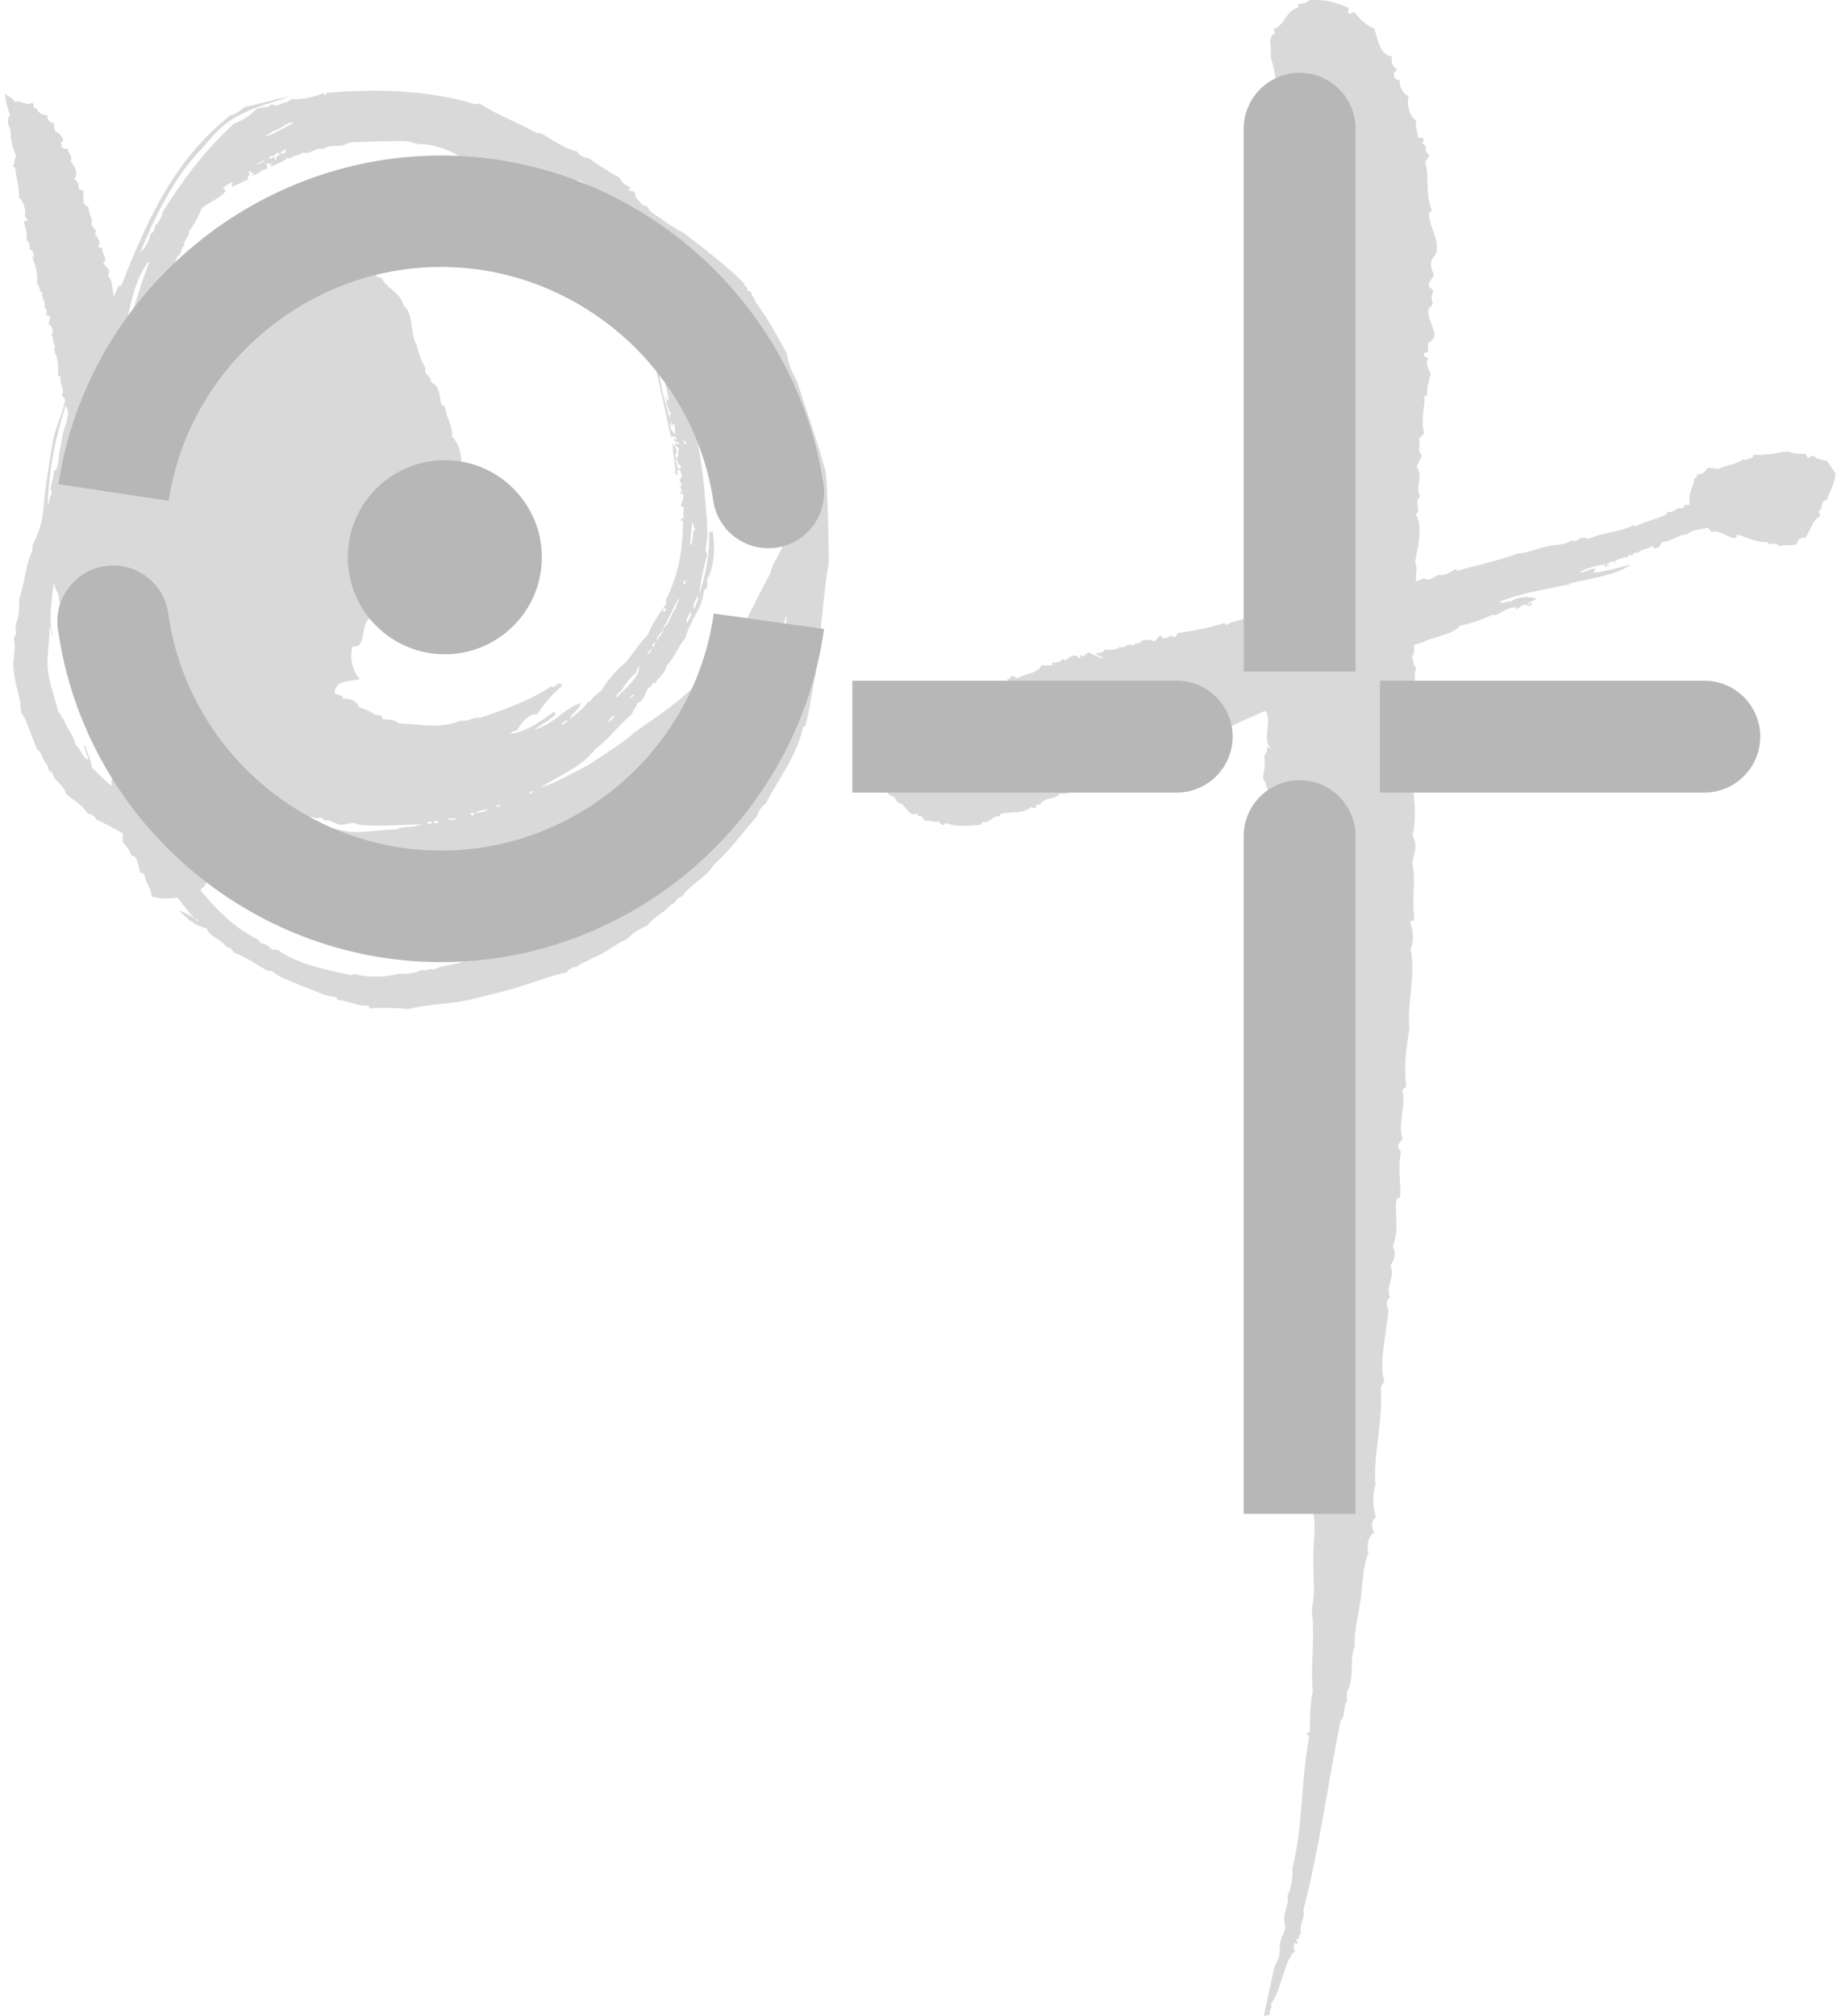 <svg width="274" height="300" viewBox="0 0 274 300" fill="none" xmlns="http://www.w3.org/2000/svg">
<g opacity="0.4">
<g opacity="0.53">
<path fill-rule="evenodd" clip-rule="evenodd" d="M271.951 68.592C271.152 68.418 270.28 68.317 269.84 67.784C269.472 67.821 269.436 68.179 268.931 68.087C269.041 67.711 268.683 67.803 268.729 67.481C267.655 67.637 266.709 67.39 266.112 67.178C264.414 67.325 263.12 67.803 260.972 67.683C260.972 68.39 259.953 68.069 259.76 68.592C259.705 68.445 259.604 68.344 259.457 68.289C258.429 69.198 256.868 69.171 255.73 69.804C255.234 69.666 254.931 69.666 254.114 69.602C253.949 70.006 253.453 70.74 252.6 70.511C252.545 70.786 252.609 71.19 252.196 71.117C252.067 72.576 251.168 73.145 251.489 75.147H250.681C250.773 75.633 250.158 75.752 249.873 75.55C249.368 75.835 248.836 76.34 248.166 76.156C248.028 76.221 248.147 76.542 247.964 76.56C246.623 77.267 244.852 77.543 243.53 78.277C243.245 78.36 243.273 78.139 243.025 78.176C241.116 79.222 238.15 79.287 236.379 80.196C235.993 79.92 235.681 80.177 235.268 79.994C235.057 80.352 234.377 80.673 233.863 80.397C233.037 81.086 231.88 80.994 230.742 81.205C228.952 81.527 227.235 82.353 226.005 82.316C222.948 83.454 219.68 84.125 216.945 84.932C216.789 84.923 216.862 84.675 216.642 84.731C215.825 85.024 215.145 85.749 214.126 85.538C213.337 85.814 212.74 86.585 211.914 86.043C211.492 86.245 211.106 86.383 210.739 86.493C210.666 85.474 211.042 84.473 210.601 83.647C210.895 81.94 211.877 78.552 210.73 76.551C211.593 75.936 210.372 74.504 211.363 73.898C210.519 72.576 211.923 70.86 210.849 69.464C211.07 68.858 211.382 68.344 211.648 67.775C210.757 66.949 211.556 66.389 211.171 65.141C211.675 65.168 211.538 64.581 211.997 64.562C211.373 62.533 212.098 60.569 212.015 58.861C212.153 58.861 212.291 58.861 212.437 58.861C212.245 57.732 212.74 56.566 212.924 55.648C212.713 54.951 211.969 54.014 212.593 53.289C212.309 53.161 211.932 53.133 211.887 52.748C211.887 52.389 212.401 52.509 212.575 52.316C212.502 51.655 212.502 51.729 212.548 51.068C214.686 49.929 212.465 48.259 212.575 46.065C212.759 45.697 213.199 45.569 213.245 45.073C212.961 44.642 213.043 43.953 213.346 43.265C213.172 42.925 212.694 42.907 212.63 42.448C212.704 41.75 213.218 41.465 213.429 40.905C213.163 40.309 212.924 39.73 212.97 39.106C213.016 38.464 213.64 38.133 213.768 37.564C214.227 35.599 212.823 33.993 212.667 31.891C212.805 31.643 212.887 31.138 213.218 31.459C212.006 29.21 212.805 26.218 212.079 23.978C212.483 23.822 212.548 23.335 212.749 22.986C211.822 22.858 212.658 21.49 211.602 21.343C211.804 21.224 211.896 20.985 211.868 20.645C211.767 20.37 211.088 20.691 211.033 20.388C211.024 19.47 210.491 18.919 210.84 18.029C209.876 17.377 209.325 15.863 209.647 14.302C208.83 13.999 208.196 12.815 208.343 11.97C207.921 11.888 207.535 11.768 207.489 11.291C207.26 10.621 207.884 10.758 207.884 10.309C207.333 9.978 207.021 9.409 207.15 8.381C205.571 8.326 205.066 6.169 204.561 4.268C203.248 3.791 202.422 2.8 201.587 1.826C201.045 1.689 201.1 2.331 200.761 1.983C200.485 1.725 200.705 1.478 200.742 1.147C198.557 0.339 197.474 -0.12 194.876 0.027C194.325 0.532 194.059 0.505 193.224 0.624C193.205 0.835 193.288 1.138 193.095 1.184C191.342 1.68 191.223 3.745 189.552 4.323C189.506 4.663 189.809 4.617 189.708 5.012C188.533 5.526 189.387 7.022 189.084 8.363C191.36 15.339 189.157 24.877 190.167 32.671C189.983 32.818 189.653 32.818 189.625 33.102C190.305 33.323 189.432 35.177 190.24 35.875C190.029 36.04 189.91 36.279 189.699 36.444C190.268 38.656 189.368 40.134 190.249 42.411C190.194 42.677 189.708 42.53 189.846 42.971C190.378 44.421 190.433 46.01 189.8 47.423C190.011 47.937 190.259 48.663 190.121 49.222C190.084 49.369 189.598 49.599 189.57 49.654C189.313 50.214 189.414 52.105 189.359 52.72C189.093 55.575 189.029 58.907 189.965 61.468C190.057 62.093 189.23 61.854 189.295 62.46C189.111 63.029 189.607 62.891 189.589 63.286C189.754 65.067 189.221 66.196 189.552 67.738C189.35 67.812 189.203 67.95 189.001 68.032C188.946 68.473 189.387 68.39 189.432 68.721C188.193 70.162 189.24 72.062 189.12 73.733C189.065 74.504 188.606 75.165 188.615 75.973C188.615 77.598 189.065 79.691 188.45 80.985C188.68 81.674 188.753 81.692 188.762 82.647C188.533 82.977 188.257 83.252 188.23 83.776C189.249 84.712 187.578 86.346 188.441 87.108C187.44 88.072 188.423 90.082 188.377 91.395C187.587 91.487 186.513 92.423 185.347 91.891C184.494 92.487 183.557 92.304 182.529 93.002C182.428 92.901 182.327 92.8 182.226 92.699C180.106 93.415 177.517 93.855 175.277 94.213C175.075 94.342 175.139 94.746 174.873 94.819C174.671 94.681 174.295 94.718 174.065 94.617C173.964 95.04 173.212 94.718 173.156 95.122C173.019 94.92 172.954 94.654 172.652 94.617C172.284 94.792 172.147 95.186 171.844 95.425C170.99 95.104 169.806 95.058 169.631 95.728C169.09 95.655 168.805 95.838 168.622 96.132C168.098 95.397 167.18 96.692 166.611 96.233C166.639 96.674 164.995 96.729 164.38 96.674C164.279 97.206 163.499 97.151 163.169 97.178C163.15 97.702 164.316 97.573 164.077 97.986C163.361 97.692 162.664 97.39 161.966 97.078C161.709 97.252 161.434 97.417 161.259 97.683C161.066 97.638 161.011 97.463 160.754 97.481C160.699 97.628 160.874 98.005 160.653 97.986C160.176 97.114 159.038 97.729 158.634 98.289C158.441 98.207 158.267 98.124 158.028 98.087C157.844 98.611 157.156 98.601 156.623 98.592C156.605 98.739 156.66 98.959 156.522 98.996H155.008C154.484 100.29 152.538 100.153 151.483 100.906C151.07 100.915 151.051 100.529 150.574 100.603C150.289 100.648 150.427 101.126 149.968 101.006C149.793 101.383 150.078 101.695 149.766 101.814C149.39 101.796 149.279 101.493 148.958 101.41C148.784 101.906 148.114 101.741 147.645 101.713C147.563 101.97 147.37 102.117 147.241 102.319C146.856 102.264 146.663 102.025 146.333 101.915C145.8 102.328 144.919 102.383 144.12 102.521C144.111 102.943 143.817 103.1 143.615 103.329C143.652 102.989 143.184 103.164 143.01 103.026C141.137 104.651 138.254 105.257 136.565 107.056C136.446 106.973 136.299 106.918 136.06 106.955C135.849 107.23 136.29 107.203 136.06 107.561C134.904 108.011 134.013 108.736 133.04 109.369C132.976 109.939 132.691 110.297 132.131 110.379C131.507 112.573 130.571 113.372 130.424 115.419C131.351 116.64 131.507 118.072 133.141 118.641C133.104 119.018 133.554 118.907 133.444 119.348C134.904 119.495 135.133 121.68 136.464 121.065C136.639 121.395 136.721 121.514 137.171 121.368C137.144 121.827 137.648 121.762 137.676 122.175C138.603 121.9 138.943 122.57 139.585 122.175C139.833 122.396 140.026 122.671 140.393 122.781C140.494 122.644 140.659 122.579 140.797 122.478C142.238 123.011 144.194 122.956 146.131 122.68C146.149 122.533 146.094 122.313 146.232 122.276C147.287 122.607 147.857 121.193 148.848 121.469C148.82 121.239 148.875 121.092 149.05 121.065C150.895 120.734 152.281 121.111 153.484 120.055C153.612 120.358 153.814 120.101 154.191 120.257C154.117 119.752 154.429 119.559 154.797 119.752C155.357 118.522 157.082 119.073 157.817 118.035C158.68 118.302 159.671 117.824 160.231 117.328C161.085 117.971 161.406 116.548 162.544 116.824C162.609 116.612 162.737 116.484 162.948 116.42C163.187 116.383 163.169 116.603 163.453 116.521C164.601 115.474 166.593 116.144 167.079 114.611C167.226 114.639 167.245 114.776 167.382 114.813C167.547 114.74 167.364 114.317 167.685 114.409C167.869 114.749 168.273 114.409 168.695 114.611C168.594 114.271 168.833 114.281 169.099 114.308C169.062 112.94 171.779 114.024 171.715 112.399C172.183 112.353 172.385 112.261 172.826 112.399C172.881 112.087 173.129 111.967 173.23 111.692C175.121 111.912 176.443 111.352 177.664 110.076C178.462 110.186 179.39 109.783 179.977 109.066C180.537 109.709 180.803 108.442 181.391 109.066C181.703 108.562 182.098 107.873 183.007 108.259C184.439 107.35 186.743 106.551 187.844 105.945C188.028 105.89 188.202 105.835 188.386 105.78C189.331 107.359 187.826 110.232 189.102 111.288C188.845 111.325 188.79 111.141 188.542 111.16C188.762 111.958 188.285 112.096 188.156 112.555C188.313 113.656 188.184 114.685 187.945 115.759C188.882 117.154 189.093 119.825 188.496 122.001C189.01 122.846 189.46 124.571 188.432 125.343C188.744 125.847 188.753 126.132 189.01 126.444C188.744 128.776 188.817 130.318 189.148 132.558C188.872 132.797 188.946 133.357 188.615 133.54C189.8 136.111 188.579 138.58 189.616 141.031C189.46 141.242 189.221 141.38 189.212 141.738C189.763 141.683 189.524 142.454 189.79 142.702C188.753 142.839 189.589 144.795 189.983 145.199C189.947 145.483 189.616 145.483 189.579 145.768C189.891 145.961 190.24 146.117 190.158 146.732C189.607 147.31 189.662 148.522 189.387 149.669C190.681 149.954 189.882 150.918 189.855 152.019C190.846 153.268 189.928 155.388 190.093 156.738C191.489 158.161 189.974 160.713 191.048 162.283C190.13 162.907 191.195 164.027 191.516 164.633C191.516 165.037 190.929 164.89 190.975 165.339C191.489 165.652 191.25 166.166 191.838 166.57C190.635 168.69 191.755 171.848 191.856 173.941C191.636 173.959 191.369 173.941 191.443 174.226C191.636 175.529 191.773 176.961 192.499 177.953C191.984 178.595 192.269 179.578 191.994 180.193C192.664 181.661 192.499 183.424 192.655 185.049C192.655 185.067 192.379 185.37 192.388 185.471C192.416 185.921 192.673 186.371 192.701 186.857C192.792 188.574 192.701 190.529 193.095 192.136C193.325 193.063 193.306 193.32 193.279 194.22C193.279 194.22 193.545 194.403 193.563 194.495C193.582 194.642 193.279 195.018 193.297 195.193C193.352 195.753 193.738 196.239 193.747 196.707C193.765 197.451 193.288 198.194 193.38 198.938C193.417 199.223 193.729 199.526 193.811 199.764C194.876 202.757 194.289 206.769 194.996 209.33C194.711 209.376 194.729 209.706 194.592 209.899C194.913 210.679 195.216 211.267 194.775 211.983C195.978 215.921 194.775 221.071 195.482 225.174C195.822 227.139 195.528 229.03 195.473 231.013C195.381 234.226 195.822 236.86 195.243 239.495C195.748 244.314 195.032 246.912 195.372 251.732C195.014 253.439 194.913 256.092 194.95 257.717C194.757 257.717 194.647 257.791 194.537 257.864C194.445 258.296 194.922 258.121 194.83 258.553C193.6 265.116 193.903 272.121 192.333 278.069C192.489 279.097 192.131 281.291 191.59 282.117C191.939 283.136 191.158 284.293 191.103 285.468C191.085 285.927 191.305 286.405 191.268 286.854C191.223 287.515 190.828 287.919 190.617 288.681C190.396 289.452 190.552 290.37 190.387 291.05C190.231 291.711 189.735 292.371 189.598 293.014C189.084 295.364 188.597 297.641 188.083 300C188.395 299.89 188.79 299.862 189.047 299.697C188.735 299.073 189.497 298.88 189.157 298.164C190.213 296.759 190.626 294.795 191.268 292.977C191.581 292.087 192.104 290.728 192.737 290.306C192.489 289.856 192.453 289.59 192.71 289.057C192.912 289.085 192.948 289.278 193.132 289.324C193.242 288.874 192.902 288.901 192.838 288.635C193.499 288.672 193.215 287.809 193.655 287.644C193.224 286.625 194.307 285.422 193.995 284.165C196.382 275.003 197.639 265.355 199.503 256.102C200.338 255.239 199.806 253.871 200.549 253.017C200.228 252.641 200.678 252.329 200.384 251.906C201.706 249.813 200.742 246.885 201.623 245.067C201.486 242.726 202.119 240.643 202.45 238.375C202.798 235.979 202.743 233.4 203.68 230.976C203.322 230.113 203.634 228.442 204.589 228.038C204.001 227.442 204.093 226.037 204.818 225.808C204.313 224.422 204.24 222.365 204.708 220.942C204.341 216.389 205.846 211.781 205.507 206.466C205.644 206.144 205.782 205.823 206.048 205.621C205.158 202.619 206.388 198.553 206.645 194.761C206.305 194.33 206.259 193.32 206.884 193.09C206.158 191.163 207.765 189.868 206.92 188.363C207.517 187.454 207.857 186.518 207.269 185.434C208.325 183.093 207.535 180.716 207.82 178.614C207.939 178.403 208.022 178.173 208.371 178.182C208.573 176.016 207.994 173.932 208.499 171.508C208.417 171.068 208.077 170.912 208.059 170.407C208.251 170.049 208.563 169.801 208.738 169.415C207.985 167.148 209.289 164.734 208.72 162.328C208.72 161.869 209.307 161.98 209.261 161.484C208.949 158.253 209.261 156.407 209.766 152.992C209.371 149.21 210.794 144.758 209.922 141.169C210.473 140.251 210.354 138.268 209.83 137.139C210.161 137.047 210.473 136.937 210.51 136.57C210.069 133.972 210.767 131.153 210.197 128.51C210.399 126.83 211.115 126.04 210.243 124.333C210.757 121.918 210.574 119.899 210.372 117.512C210.409 117.182 210.849 117.246 210.776 116.805C210.656 113.923 210.464 110.297 211.134 107.625C209.849 106.303 211.473 104.77 210.482 103.329C210.868 102.218 210.253 100.74 210.813 99.29C210.069 99.033 210.601 98.298 210.087 97.775C210.363 97.582 210.381 97.151 210.482 96.793C210.436 96.481 210.436 96.215 210.464 95.967C211.125 95.774 211.804 95.609 212.327 95.287C214.108 94.654 216.22 94.342 217.358 93.075C219.368 92.708 220.58 92.139 222.196 91.459C222.388 91.441 222.416 91.57 222.6 91.56C223.628 91.055 224.463 90.367 225.721 90.349C225.721 90.477 225.592 90.486 225.62 90.651C226.143 90.505 226.382 90.073 226.932 89.945C227.171 90.073 228.043 90.422 227.942 89.743C227.548 89.614 227.74 90.073 227.336 89.945C227.593 89.403 228.264 89.596 228.649 89.036C227.401 88.733 225.868 88.715 224.821 89.541C224.39 89.256 223.518 90.046 223.205 89.541C226.409 88.191 230.274 87.686 233.579 86.924C233.588 87.035 233.432 87.081 233.579 87.126C233.616 86.98 233.698 86.961 233.579 86.823C236.608 86.108 240.62 85.557 242.74 84.005C240.923 84.427 239.252 85.015 237.205 85.217C237.177 84.923 237.434 84.905 237.407 84.611C236.801 84.492 235.791 85.336 235.093 85.116C236.131 84.593 237.994 83.987 238.922 84.005C238.949 84.207 238.784 84.207 238.72 84.308C239.169 84.437 239.188 83.877 239.527 84.207C239.628 83.84 239.078 84.125 239.123 83.803C239.564 83.84 239.683 83.565 240.032 83.5C240.198 83.491 240.381 84.125 240.436 83.601C240.748 83.353 240.216 83.785 240.234 83.5C240.914 83.271 241.418 82.876 242.346 82.894C242.18 82.436 242.832 82.573 242.951 82.692C242.942 82.298 243.493 82.105 243.759 82.289C244.154 81.719 245.375 81.71 246.073 81.178V81.582C246.844 81.646 247.147 81.242 247.284 80.673C248.891 80.544 249.68 79.581 251.213 79.461C251.801 78.773 253.105 78.8 254.133 78.552C254.417 78.672 254.509 78.984 254.739 79.158C256.079 78.791 256.978 80.04 258.365 80.067C258.539 80.003 258.365 79.59 258.567 79.562C260.164 79.957 261.339 80.737 263.101 80.673C263.212 80.765 263.129 81.04 263.404 80.976C263.891 80.93 264.598 80.728 264.717 81.279C265.764 80.985 266.305 81.279 267.434 80.976C267.434 80.517 267.967 79.819 268.646 80.067C269.583 78.828 269.665 77.487 270.859 76.845C270.969 76.395 270.684 76.34 270.657 76.037C271.492 75.872 270.767 74.467 271.868 74.421C272.401 72.943 273.062 72.025 273.181 70.492C272.906 69.886 272.401 69.372 271.969 68.675" fill="#4C4C4C"/>
<path fill-rule="evenodd" clip-rule="evenodd" d="M122.951 70.245C122.951 70.245 122.915 70.245 122.896 70.245C121.73 65.793 120.051 61.258 118.655 56.787C117.957 55.456 117.278 54.143 117.14 52.684C115.662 49.985 114.111 47.038 112.394 44.908C112.505 44.477 111.789 44.1 111.789 43.439C111.577 43.348 111.339 43.274 111.183 43.127C111.339 42.512 110.659 42.76 110.779 42.182C108.016 39.409 104.628 36.876 101.7 34.617C99.956 33.773 98.514 32.607 96.963 31.57C96.853 31.671 96.531 30.89 96.155 30.624C96.027 30.532 95.76 30.624 95.65 30.523C95.439 30.312 94.677 29.44 94.54 29.155C94.429 28.935 94.714 28.935 94.54 28.733C93.989 28.1 93.768 28.77 93.53 28.1C93.686 28.09 93.879 28.118 93.833 27.889C93.098 27.604 92.511 27.163 92.217 26.42C90.583 25.603 89.142 24.575 87.673 23.583C86.874 23.436 86.222 23.133 85.855 22.537C83.725 21.986 82.211 20.802 80.503 19.801H79.897C76.987 18.176 74.105 17.157 71.323 15.386C71.085 15.422 70.947 15.551 70.617 15.486C63.888 13.403 55.91 13.191 48.722 13.806C48.456 13.779 48.64 14.21 48.319 14.119C48.245 13.917 48.016 14.045 48.218 13.806C46.639 14.504 44.949 14.835 43.279 14.752C43.205 15.064 42.774 15 42.673 15.275C42.104 15.064 41.131 16.157 40.451 15.486C39.983 16.074 39.01 15.89 38.129 16.221C37.284 17.231 36.082 17.873 34.796 18.424C30.519 22.298 27.195 26.805 24.203 31.561C24.184 32.176 23.634 33.13 23.092 33.562C23.037 34.177 22.807 34.599 22.385 34.829C22.174 36.151 21.449 36.931 20.77 37.775C23.074 32.157 25.919 26.374 29.949 22.215C31.06 20.903 32.217 19.517 33.585 18.433C36.284 16.285 40.002 15.477 43.169 14.33C41.039 14.743 38.771 15.441 36.412 15.909C35.788 16.414 35.191 16.955 34.291 17.166C26.25 23.445 22.128 32.13 18.052 42.503C17.896 42.521 17.676 42.466 17.648 42.604C17.437 43.081 17.208 43.568 16.969 44.054C16.583 43.026 16.923 42.099 16.134 41.099C15.996 40.658 16.354 40.603 16.271 40.199C15.895 39.896 15.665 39.437 15.335 39.097C16.262 38.602 14.977 37.711 15.261 36.94C15.032 36.839 14.683 36.867 14.601 36.6C15.17 36.27 14.49 35.187 14.142 34.865C14.178 34.599 14.206 34.617 14.298 34.259C13.967 34.094 13.811 33.727 13.6 33.433C13.912 32.304 13.205 32.166 13.178 30.808C12.076 30.45 12.443 29.256 12.453 28.412C12.186 28.283 11.81 28.265 11.681 27.98C11.837 27.494 11.378 26.842 11.039 26.558C11.81 25.961 11.039 24.602 10.506 23.941C10.892 23.216 10.121 22.775 10.038 22.114C9.625 22.179 9.304 22.133 9.175 21.894C9.322 21.554 9.083 21.564 9.01 21.215C9.276 21.178 9.405 21.04 9.396 20.793C9.184 20.223 8.661 19.608 8.239 19.608C8.11 19.076 8.009 19.039 8.028 18.341C7.321 18.25 6.935 17.589 7.082 17.139C6.192 17.157 5.705 16.735 5.411 16.092C4.925 16.313 5.099 15.523 4.815 15.257C3.787 15.863 3.493 14.908 2.281 15.174C1.886 14.642 1.244 14.394 0.803 13.917C0.711 15 1.161 16.01 1.492 17.111C0.959 17.736 1.198 18.681 1.565 19.269C1.547 21.004 1.941 22.069 2.419 23.234C1.997 23.739 2.29 24.29 1.914 24.749C1.969 24.933 2.327 24.795 2.263 25.116C2.446 26.64 2.924 28.155 2.823 29.403C3.566 30.037 3.869 31.221 3.686 32.185C4.007 32.414 3.979 32.469 4.053 32.846C3.805 32.837 3.649 32.892 3.539 32.983C3.851 34.204 4.172 34.856 3.869 35.71C4.374 35.829 4.503 36.692 4.411 37.142C4.952 37.142 4.916 37.803 5.127 38.161C5.026 38.17 4.916 38.179 4.815 38.188C5.182 39.4 5.788 40.97 5.457 42.173C6.054 42.531 5.714 43.283 6.311 43.577C6.1 44.477 6.917 44.89 6.596 45.716C6.981 46.01 6.972 46.368 6.899 46.873C7.064 47.01 7.449 46.909 7.459 47.221C7.247 47.653 7.404 47.827 7.22 48.222C7.807 48.534 8.028 49.333 7.661 49.764C8.028 50.315 7.762 50.985 8.221 51.49C7.982 52.078 8.156 52.454 8.331 52.858C8.753 53.803 8.588 55.043 8.689 55.979C8.817 55.979 8.982 55.943 9.01 56.053C8.78 56.851 9.763 58.081 9.139 58.898C9.396 58.972 9.643 59.275 9.698 59.559C9.671 59.688 9.634 59.816 9.607 59.945C9.57 59.991 9.515 60.028 9.451 60.055C9.487 60.083 9.524 60.119 9.561 60.156C9.469 60.514 9.377 60.872 9.267 61.212C8.872 62.387 8.092 64.269 7.853 65.728C7.284 69.253 6.706 72.723 6.44 75.927C6.265 77.974 5.623 79.526 4.824 81.187V81.922C3.759 84.106 3.722 86.732 2.905 88.963C2.804 89.936 2.859 90.927 2.703 91.799C2.602 92.359 2.336 92.754 2.299 93.268C2.281 93.562 2.446 93.911 2.4 94.214C2.355 94.48 2.125 94.673 2.097 94.948C2.061 95.334 2.208 95.719 2.198 96.105C2.162 97.326 1.941 98.363 1.997 99.253C2.097 100.943 2.511 102.319 2.905 103.981C3.071 104.66 2.97 105.413 3.208 106.083C3.346 106.469 3.667 106.763 3.814 107.139C4.411 108.644 4.943 110.122 5.531 111.555C6.146 111.867 6.173 112.463 6.541 113.133C6.825 113.657 7.266 114.015 7.247 114.602C7.449 114.777 7.752 114.85 7.853 115.126C8.175 116.429 9.506 116.704 9.772 118.072C10.855 119.045 12.251 119.697 13.003 121.019C13.572 121.193 14.151 121.368 14.316 121.965C15.858 122.598 16.997 123.314 18.282 124.003C18.328 124.416 18.218 124.939 18.309 125.251C18.401 125.572 18.851 125.921 19.136 126.362C19.301 126.619 19.374 127.023 19.521 127.215C19.705 127.454 19.934 127.289 20.072 127.463C20.659 128.234 20.567 129.07 20.898 129.859C20.971 130.025 21.394 129.813 21.44 130.015C21.761 131.576 22.541 132.219 22.56 133.366C23.927 133.88 24.956 133.669 26.47 133.596C27.26 134.66 28.067 135.707 28.949 136.68C29.068 136.873 29.61 136.625 29.454 137.102C28.664 136.377 27.673 135.872 26.626 135.422C27.719 136.634 28.949 137.699 30.766 138.158C31.097 139.397 33.089 139.801 33.796 140.995H34.301C34.374 141.334 34.686 141.435 34.806 141.729C36.678 142.445 38.184 143.537 39.845 144.465H40.451C41.709 145.575 43.325 145.979 45.087 146.778C46.639 147.219 48.126 148.274 50.026 148.357C50.081 148.513 50.173 148.623 50.228 148.779C51.954 148.898 53.303 149.826 54.772 149.624C54.901 149.807 54.983 150.037 55.277 150.046C56.911 149.872 59.169 149.982 60.721 150.147C63.888 149.367 67.101 149.422 69.799 148.779C72.893 148.036 76.033 147.292 79.08 146.255C80.852 145.658 82.615 145.025 84.423 144.676C84.607 143.969 85.13 144.336 85.231 143.831C85.35 143.923 85.497 143.969 85.736 143.932C86.342 143.308 87.407 143.152 88.058 142.564C90.05 142.004 91.538 140.38 93.208 139.829C94.053 138.92 95.109 138.231 96.339 137.727C97.22 136.441 98.817 135.891 99.772 134.679C99.928 134.523 100.167 134.458 100.378 134.367C100.626 133.926 100.929 133.531 101.489 133.421C102.774 131.548 105.179 130.484 106.226 128.693C108.64 126.555 110.54 123.865 112.679 121.441C112.909 120.588 113.377 119.991 113.992 119.55C116.039 115.52 118.352 113.014 119.536 108.195C119.665 108.195 119.674 108.057 119.839 108.094C120.519 105.817 120.803 102.824 121.455 99.997C121.244 99.969 121.427 99.538 121.253 99.474C122.401 94.296 122.401 88.577 123.346 83.813C123.3 79.296 123.236 74.77 122.924 70.254M90.014 39.336C90.39 39.226 90.207 39.694 90.418 39.758C90.298 40.006 89.867 39.712 90.014 39.336ZM89.711 38.813C89.261 39.207 89.307 38.188 88.903 38.179C89.261 37.886 89.344 38.767 89.711 38.813ZM88.297 38.179C88.159 38.446 87.847 38.023 87.59 38.078C87.544 37.858 87.654 37.803 87.691 37.656C87.957 37.766 88.031 38.069 88.297 38.179ZM87.691 27.778C87.315 28.164 86.828 27.209 86.48 27.567C86.287 27.273 86.011 27.072 85.773 26.833C86.424 26.713 87.15 27.43 87.691 27.778ZM80.026 31.138C79.374 30.624 78.732 30.11 78.208 29.458C78.805 29.614 79.668 30.386 80.026 31.138ZM40.58 19.471C41.773 19.379 42.728 17.938 43.71 18.314C42.287 18.938 41.112 19.819 39.57 20.315C39.781 19.902 40.378 19.902 40.58 19.471ZM42.397 22.729C42.416 23.023 41.773 22.638 41.791 22.941C41.535 22.913 41.929 22.757 41.791 22.518C42.094 22.794 42.085 22.133 42.599 22.307C42.664 22.527 42.159 22.665 42.397 22.729ZM39.974 23.574C40.075 23.436 40.249 23.372 40.277 23.152C40.791 23.445 40.947 22.821 41.388 22.729C41.562 22.757 41.617 22.913 41.59 23.152C40.929 22.922 41.378 23.84 40.883 23.785V23.363C40.543 23.4 40.433 23.666 39.974 23.574ZM39.276 23.785C39.432 24.198 38.579 24.354 38.166 24.52C38.45 24.18 39.019 24.152 39.276 23.785ZM26.36 38.179C27.067 37.968 26.892 36.839 27.471 36.499C27.177 35.682 28.315 35.269 28.077 34.498C28.848 33.479 29.509 32.35 29.995 31.028C31.069 30.083 32.612 29.614 33.53 28.504C33.667 28.045 33.135 28.283 33.227 27.87C33.796 27.687 34.035 27.172 34.741 27.136C34.512 27.31 34.365 27.411 34.539 27.769C35.43 27.503 36.082 26.998 36.963 26.723C36.486 26.264 37.743 25.759 36.963 25.667C37.22 25.089 37.349 25.878 37.771 25.768C37.927 26.144 37.431 25.832 37.468 26.08C38.147 26.236 38.836 25.18 39.79 25.135C39.818 24.997 39.68 24.602 39.689 24.29C40.157 24.345 40.139 24.602 40.497 24.29C40.571 24.611 40.222 24.492 40.295 24.813C41.204 24.428 42.15 24.088 42.82 23.445C42.994 23.409 43.013 23.528 43.022 23.657C43.554 23.161 44.509 23.097 45.142 22.711C46.281 23.042 46.905 21.83 48.071 22.188C48.851 21.545 49.842 21.811 50.797 21.665C51.467 21.554 52.128 21.077 52.817 21.141C53.836 21.224 55.341 21.004 56.654 21.031C57.948 21.068 59.288 20.912 60.592 21.031C61.271 21.095 61.85 21.444 62.511 21.453C66.082 21.472 69.267 23.647 71.792 25.447C68.68 25.392 64.962 25.502 62.309 25.658C61.088 25.419 59.252 26.126 58.077 25.759C57.829 25.924 57.48 25.979 57.269 26.181C53.386 26.548 49.87 27.512 46.675 28.917C46.813 29.376 47.226 28.871 47.483 28.807C49.154 28.678 50.88 28.146 52.624 27.76C54.928 27.246 57.434 27.026 59.683 26.814C60.647 26.723 61.941 26.713 62.612 26.916C65.769 26.778 69.368 26.759 72.397 26.814C72.811 26.814 73.49 26.741 73.811 26.814C75.473 27.209 76.372 29.697 77.951 30.386C80.384 32.965 83.377 35.04 85.617 37.537C86.048 37.39 85.488 37.05 85.314 36.903C85.332 36.784 85.497 36.812 85.617 36.802C85.359 36.407 84.956 36.16 84.809 35.646C86.443 36.325 86.984 38.143 88.747 38.693C88.784 38.904 88.729 39.024 88.545 39.005C89.307 39.648 89.665 40.704 90.564 41.209C90.904 40.988 89.839 41.016 90.262 40.685C90.656 40.346 90.711 41.071 90.969 41.209C90.895 41.319 90.665 41.218 90.464 41.42C90.868 41.851 91.207 42.751 91.978 42.475C94.393 45.743 95.852 49.535 97.119 53.299C96.623 50.003 94.466 45.946 92.979 43.21C94.558 44.835 95.421 47.726 96.614 49.416C96.256 49.847 96.853 50.921 97.321 51.417C96.945 51.747 97.486 52.95 97.927 52.785C97.716 53.032 98.019 53.39 98.028 53.73C97.899 53.684 97.817 53.592 97.826 53.418C97.633 53.803 97.964 54.336 98.331 54.263C98.413 54.529 98.459 54.822 98.432 55.208C98.285 55.181 98.395 54.896 98.23 54.896C97.991 54.969 98.395 55.483 98.23 55.63C97.982 55.291 97.863 54.391 97.422 53.95C98.239 57.586 98.992 60.973 99.846 64.985C100.075 64.948 100.892 64.874 100.653 65.508C100.506 65.48 100.617 65.196 100.451 65.196C100.038 65.967 101.057 65.508 101.057 66.141C100.699 66.105 100.809 65.848 100.451 66.04C100.497 66.444 100.938 66.444 101.057 66.775C100.975 67.298 100.782 67.399 101.057 67.831C100.525 67.748 100.965 68.106 100.754 68.253C100.451 68.317 100.451 67.023 100.754 67.408C100.598 66.94 100.69 66.509 100.148 66.04C100.038 67.592 100.718 69.621 100.451 70.346C100.543 70.529 100.635 70.713 100.956 70.658C100.8 70.392 100.672 70.18 100.855 69.813C101.296 69.813 101.801 71.163 101.158 71.282C101.085 71.815 101.535 71.805 101.461 72.329C100.892 71.98 101.59 72.999 101.562 73.384C101.369 73.375 101.489 73.035 101.259 73.072C101.186 73.43 101.314 73.577 101.663 73.495C101.819 74.495 101.314 74.633 101.36 75.285C101.379 75.477 101.7 75.349 101.764 75.496C101.746 76.441 101.626 76.239 101.764 77.075C101.7 77.222 101.379 77.093 101.36 77.286C101.314 77.506 101.507 77.488 101.663 77.497C101.645 82.234 100.782 85.979 99.139 89.165C99.139 89.412 99.139 89.651 99.139 89.899C97.936 91.432 97.147 92.809 96.311 94.627C94.732 96.04 93.778 98.28 92.281 99.253C92.263 99.263 91.978 99.566 91.978 99.566C91.198 100.438 90.124 101.622 89.555 102.714C88.967 103.256 88.215 103.623 87.838 104.394H87.535C86.856 105.505 85.727 106.148 84.809 107.02C84.937 106.203 86.241 105.707 86.424 104.605C83.927 105.441 82.321 107.827 79.466 108.599C80.503 107.782 81.798 107.249 82.697 106.285C82.642 106.129 82.55 106.019 82.495 105.863C80.402 107.341 78.695 108.736 75.941 109.223C76.161 108.92 76.483 108.736 76.951 108.7C77.511 107.552 78.814 106.111 79.98 106.285C80.659 105.129 82.137 103.311 83.615 102.081C83.661 101.75 83.358 101.787 83.211 101.659C82.927 101.787 82.321 102.577 82.101 102.081C78.879 104.266 75.308 105.459 71.507 106.808C70.157 106.698 69.79 107.433 68.579 107.231C65.292 108.498 63.117 107.782 59.399 107.653C58.866 107.157 57.976 107.029 56.975 107.02C56.828 106.285 56.222 106.377 55.864 106.386C55.213 105.835 54.322 105.542 53.441 105.23C53.12 104.284 52.045 103.871 51.017 103.972C51.1 103.678 50.88 103.696 50.916 103.449C50.338 103.596 50.301 103.173 49.806 103.237C49.732 101.108 52.137 101.447 53.542 101.034C52.404 99.804 52.027 97.775 52.431 96.197C54.533 96.509 53.689 93.406 54.754 92.203C55.387 91.983 55.791 91.533 56.369 91.258C57.682 91.505 59.197 91.083 59.904 90.101C60.124 90.275 60.454 90.073 60.509 90.202C60.849 89.045 62.777 89.55 62.832 88.1C62.979 87.98 63.089 87.98 63.236 88.1C63.924 86.328 65.366 85.346 66.265 83.794C67.128 83.574 67.404 82.739 67.578 81.793C67.963 81.738 68.037 81.362 68.386 81.27C68.147 80.49 68.937 80.095 68.992 79.691C69.019 79.471 68.67 78.892 69.295 78.635C69.295 77.378 69.157 76.542 69.799 75.689C69.671 75.294 69.515 75.018 69.698 74.532C69.644 74.174 69.405 73.999 69.194 73.797C69.552 72.824 69.221 71.952 68.79 71.383C69.212 70.841 68.45 70.107 69.093 69.804C69.065 69.584 68.826 69.593 68.689 69.492C68.744 67.831 68.358 65.976 67.275 64.975C67.44 63.36 66.43 62.258 66.265 60.661C66.164 60.386 65.861 60.312 65.659 60.138C65.384 58.742 65.457 57.466 64.145 56.879C64.227 55.878 62.951 55.74 63.337 54.777C62.722 53.84 62.3 52.573 62.024 51.307C60.996 49.783 61.593 46.57 60.105 45.523C59.628 43.467 57.59 43.026 56.773 41.319C56.424 41.401 56.388 41.163 56.066 41.218C56.094 41.053 55.974 41.034 55.965 40.906C55.286 41.016 54.974 40.309 54.047 40.383C53.735 39.74 52.844 39.134 52.128 39.538C50.88 38.776 49.025 38.638 47.786 37.858C47.373 38.234 46.941 37.95 46.574 38.381C45.959 38.152 45.803 38.051 45.262 38.381C45.078 37.408 43.894 37.73 43.04 37.537C42.535 37.426 42.039 36.94 41.525 36.903C40.892 36.857 40.084 37.509 39.506 37.215C39.084 37.004 39.157 36.417 38.799 36.059C38.725 36.307 38.257 36.031 38.193 36.059C37.761 36.206 37.413 36.848 36.88 37.215C36.173 37.702 35.182 38.133 34.457 38.583C34.163 38.767 33.52 39.033 33.144 39.318C32.914 39.492 32.997 39.694 32.538 39.63C32.401 39.804 32.153 39.85 32.235 40.263C31.602 40.392 31.216 40.685 30.721 40.998C30.629 41.062 30.62 41.154 30.62 41.31C30.289 41.374 30.151 41.236 29.913 41.209C29.977 41.319 30.142 41.319 30.115 41.521C29.426 42.136 28.508 42.769 27.489 42.889C26.397 43.568 25.488 44.449 24.359 45.092C24.166 45.046 24.524 44.789 24.056 44.881C24.451 42.255 25.644 40.557 26.378 38.152M91.427 41.025C91.758 41.135 91.804 41.539 92.033 41.76C91.776 41.98 91.409 41.438 91.427 41.025ZM92.841 42.916C92.456 43.173 92.309 42.283 92.033 42.072C92.4 41.833 92.529 42.742 92.841 42.916ZM99.9 61.414C99.607 61.726 99.745 62.084 99.8 62.57C99.221 60.725 98.524 58.357 98.184 55.952C98.551 56.043 98.358 56.851 98.891 56.475C98.992 57.558 99.579 58.706 99.497 59.633C99.166 59.587 99.249 59.119 99.194 58.788C99.01 59.486 99.386 61.184 99.9 61.414ZM99.9 63.305C100.176 63.378 100.093 63.084 100.203 62.993C100.607 63.433 100.433 63.92 100.506 64.572C99.873 64.296 99.634 63.323 99.8 62.782C100.02 62.763 99.846 63.158 99.9 63.305ZM100.506 68.354C101.14 68.482 100.589 69.198 101.314 69.198C101.323 69.455 101.333 69.703 101.213 69.832C101.039 69.74 100.92 69.575 100.708 69.52C100.892 69.125 100.589 68.785 100.506 68.363M101.314 53.638C100.975 52.913 100.461 51.536 100.405 50.591C101.048 51.196 101.424 52.601 101.314 53.638ZM101.92 86.227C102.14 86.356 102.03 87.035 101.718 86.962C101.654 86.576 101.938 86.558 101.92 86.227ZM101.718 65.517C101.911 65.673 102.168 65.756 102.122 66.15C101.893 66.04 101.755 65.829 101.718 65.517ZM100.607 90.532C99.772 91.304 99.717 92.901 98.689 93.479C99.68 91.891 100.02 90.661 101.011 89.064C101.195 89.468 100.497 89.853 100.607 90.532ZM98.689 91.056V90.532H99.093C99.12 90.872 98.973 91.037 98.689 91.056ZM98.689 93.58C98.781 94.195 97.918 94.737 97.78 95.471C97.578 94.737 98.469 94.223 98.689 93.58ZM97.174 96.316C96.88 96.068 97.321 95.701 97.477 95.581C97.679 95.737 97.284 96.141 97.174 96.316ZM96.366 97.362C96.366 96.867 96.844 96.885 96.871 96.417C97.091 96.72 96.642 97.225 96.366 97.362ZM91.831 103.779C91.565 103.394 92.162 103.008 92.437 102.834C93.052 101.796 93.768 100.86 94.659 100.098C94.751 99.74 94.879 99.419 95.063 99.152C95.412 100.64 92.795 102.604 91.831 103.779ZM93.851 103.99C93.566 103.715 94.218 103.54 94.255 103.256C94.64 103.632 93.805 103.623 93.851 103.99ZM91.528 106.515C91.235 106.946 90.822 107.249 90.418 107.57C90.739 107.167 90.849 106.542 91.528 106.515ZM84.57 107.139C84.368 107.488 83.983 107.644 83.661 107.873C83.496 107.561 84.194 107.24 84.57 107.139ZM79.42 117.659C79.255 117.87 79.08 118.081 78.713 118.081C78.768 117.751 79.172 117.788 79.42 117.659ZM74.481 119.963C74.151 119.899 74.013 120.037 73.774 120.064C73.811 119.881 74.49 119.523 74.481 119.963ZM72.664 120.386C72.296 120.881 71.406 120.826 70.745 121.019C71.103 120.514 72.03 120.606 72.664 120.386ZM70.442 121.331C70.249 121.285 70.011 121.294 70.038 121.019C70.194 121.01 70.424 121.065 70.442 120.918C70.782 121.01 70.534 121.157 70.442 121.34M67.918 121.753C67.725 122.148 66.853 121.827 66.504 122.066C66.844 121.652 67.202 121.836 67.918 121.753ZM65.301 122.176C65.356 122.561 64.503 122.653 64.594 122.176H65.301ZM64.292 122.277C64.392 122.598 63.548 122.791 63.585 122.378C63.823 122.341 63.961 122.212 64.292 122.277ZM62.676 122.699C61.538 123.222 60.243 122.827 58.94 123.433C56.663 123.415 54.102 123.975 51.981 123.745C50.935 123.635 49.879 123.296 48.851 123.112C46.795 122.736 44.904 121.79 42.902 121.111C43.839 120.78 44.72 121.249 45.528 121.744C46.161 121.193 46.905 122.029 47.648 121.643C47.988 121.643 48.089 121.891 48.254 122.066C49.181 121.937 49.778 122.552 50.577 122.699C51.486 122.864 52.404 122.093 53.303 122.699C56.443 123.085 59.454 122.653 62.685 122.699M13.848 96.417C13.921 96.233 14.031 96.398 14.151 96.417C14.94 98.556 15.794 100.63 16.822 102.521C16.932 103.192 17.033 103.935 16.62 104.33C16.758 104.697 16.795 105.046 16.749 105.358C15.739 102.31 14.555 99.189 13.848 96.417ZM31.905 123.846C31.905 123.085 31.905 122.286 32.401 121.735C32.345 121.34 32.006 121.249 31.905 120.891C31.905 120.881 31.905 120.872 31.905 120.863C33.548 122.304 35.237 123.681 37.248 124.911C36.036 125.279 33.778 124.379 31.896 123.846M22.018 39.024C22.137 39.061 22.275 39.207 22.119 39.235C21.036 42.044 20.301 44.523 19.392 47.543C18.952 47.506 19.136 48.112 18.787 48.176C19.503 44.991 20.118 41.567 22.018 39.033M9.772 60.331C10.001 60.652 10.093 61.065 10.158 61.469C10.056 61.983 9.992 62.423 9.919 62.681C9.662 63.571 9.313 64.452 9.212 65.416C9.129 66.169 9.028 66.426 8.909 66.885C8.624 68.014 8.909 69.556 8 70.144C8.055 71.108 7.67 71.824 7.495 72.769C7.578 72.999 7.706 73.182 7.697 73.504C7.229 74.183 7.504 74.403 7.091 75.184C7.257 69.694 8.34 64.893 9.772 60.331ZM13.747 114.29C13.425 113.014 13.022 111.821 12.535 110.719C12.443 111.371 13.132 112.473 13.141 113.032C12.333 112.895 11.993 111.362 11.222 110.829C10.947 109.26 9.919 108.47 9.506 107.047C9.047 106.9 9.166 106.138 8.698 106.001C8.248 103.963 7.211 101.686 7.082 98.96C6.99 96.986 7.532 94.654 7.284 93.286C7.734 93.433 7.449 94.333 7.89 94.755C7.192 92.561 7.661 89.66 7.991 86.769C8.202 87.219 8.248 87.834 8.597 88.136C10.121 97.573 13.462 106.047 16.473 114.951C16.483 115.245 16.547 115.548 16.721 115.86C16.556 116.181 16.556 116.548 16.629 116.934C15.565 116.163 14.711 115.181 13.747 114.308M116.544 94.425C116.268 96.481 115.809 98.859 115.231 100.419C115.231 100.667 115.405 100.731 115.332 101.053C114.974 101.493 115.093 102.42 114.625 102.733C114.809 103.228 114.469 103.999 114.12 104.523C113.588 106.561 112.909 108.443 111.798 109.884C110.155 114.446 107.125 117.558 104.637 121.239C104.399 121.203 104.252 121.258 104.132 121.34C103.903 121.386 104.132 121.9 103.931 121.974C103.664 122.084 103.554 122.35 103.224 122.396C100.543 125.591 97.385 127.858 94.246 130.704H93.741C91.4 132.98 88.875 134.587 85.773 136.166C83.67 138.14 80.614 138.635 78.511 140.159C77.373 140.095 76.978 140.811 75.886 140.793C75.5 141.022 75.142 141.343 74.674 141.215C73.637 142.124 71.36 142.004 70.038 142.895C69.754 142.987 69.772 142.748 69.533 142.794C68.138 143.638 66.1 143.492 64.594 144.263C63.934 144.006 63.227 144.639 62.777 144.263C61.951 144.85 60.482 144.942 59.243 144.896C57.37 145.438 54.983 145.474 52.89 144.997C52.532 144.813 52.642 145.07 52.284 145.098C48.585 144.309 44.27 143.473 41.287 141.316H40.479C40.029 140.866 39.451 140.242 38.762 140.37C38.808 140.04 38.487 140.095 38.459 139.847C34.943 138.094 32.272 135.459 29.894 132.521C29.922 132.411 29.959 132.292 29.977 132.182C30.968 131.723 30.785 130.327 31.455 129.602C31.455 129.345 31.455 129.07 31.483 128.794C32.694 128.932 34.016 128.905 35.035 129.446C36.072 129.079 37.633 129.639 39.074 129.657C39.671 129.657 40.185 129.364 40.69 129.868C41.81 129.731 43.343 129.556 44.628 129.868C44.812 129.914 45.188 129.96 45.234 130.291C45.381 130.126 45.491 129.924 45.739 129.868C47.015 130.025 47.988 129.813 49.172 130.502C51.118 130.144 54.386 131.31 57.342 131.135C57.691 131.117 57.985 130.869 58.352 130.823C59.344 130.695 60.445 130.786 61.382 130.612C62.74 130.355 64.071 129.749 65.421 129.979C66.752 129.162 69.267 129.189 70.864 128.611C77.722 126.141 84.322 123.507 89.83 119.357H90.234C92.391 117.907 94.292 116.337 96.486 114.731C96.623 113.822 97.541 113.721 97.697 112.84C99.644 111.747 100.745 109.783 102.847 108.846C104.151 107.543 105.555 106.349 107.079 105.275C107.189 105.073 107.327 104.908 107.382 104.642C110.54 102.191 112.872 98.868 115.249 95.6C115.635 94.012 116.709 93.176 116.966 91.707C117.315 92.148 116.691 93.461 116.562 94.443M117.251 72.347C116.443 72.613 117.581 72.42 117.251 73.127C117.159 73.641 116.81 75.551 117.251 76.276C117.599 76.515 116.883 77.166 117.159 77.387C117.085 78.195 116.654 79.168 116.755 79.489C116.856 81.848 114.946 83.455 114.634 85.373C111.651 90.597 109.705 96.408 105.151 100.089C102.324 103.696 98.395 106.157 94.659 108.819C92.465 110.701 89.959 112.261 87.499 113.868C85.213 115.025 82.716 116.521 80.338 117.228C83.202 115.41 86.59 114.143 88.609 111.444C90.684 110.003 92.061 107.827 94.053 106.294C94.181 105.588 94.732 105.321 94.861 104.614C95.843 104.312 96.017 103.155 96.476 102.301C96.945 102.301 97.018 101.888 97.183 101.567C97.404 101.512 97.33 101.769 97.486 101.778C97.789 100.878 98.983 100.346 99.203 99.042C100.396 97.941 100.91 96.132 102.03 94.939C102.627 92.295 104.5 90.689 104.757 87.999C104.821 87.677 105.151 87.641 105.262 87.365C105.197 87.081 105.39 86.53 105.161 86.42C106.427 84.253 106.418 81.297 106.069 79.058C105.831 79.012 105.849 79.25 105.565 79.159C105.638 82.472 105.032 85.474 104.05 88.513C104.243 86.677 104.692 84.529 105.262 82.518C104.775 81.701 105.234 80.802 105.262 79.994C105.335 77.855 105.041 75.578 104.858 73.265C104.527 69.033 103.618 64.682 103.04 61.175C103.609 60.9 103.371 62.368 104.05 62.332C103.912 61.065 103.591 59.394 102.838 58.127C102.434 58.256 103.141 58.935 102.636 58.862C102.554 57.751 102.131 56.741 101.626 55.713C101.764 55.511 101.984 55.392 102.03 55.08C102.269 55.116 102.407 55.245 102.737 55.181C102.893 55.695 102.921 55.685 103.141 56.126C102.948 53.023 101.369 50.306 100.213 47.616C100.194 47.212 100.295 47.58 100.516 47.506C99.24 45.367 98.184 42.999 96.779 40.988C96.688 40.805 96.587 40.621 96.275 40.676C96.1 39.134 95.136 38.803 94.457 37.417C94.374 37.261 94.135 37.261 93.952 37.206C94.099 35.921 92.823 35.884 92.74 34.792C92.254 34.14 91.427 33.846 91.225 32.901C90.693 32.58 90.473 31.937 90.115 31.432C94.154 33.075 97.642 35.288 100.607 38.051C101.801 39.538 103.003 41.016 104.344 42.365C104.371 42.531 104.252 42.549 104.243 42.677C106.418 44.826 108.034 48.718 110.191 51.508C110.191 51.683 110.219 51.894 110.292 52.032C110.926 53.225 111.504 54.364 112.11 55.713C112.633 56.888 113.432 58.017 113.827 59.284C114.01 59.862 113.909 60.358 114.129 60.863C114.588 61.946 115.084 63.397 115.644 65.067C116.011 66.15 116.608 67.344 116.654 68.225C116.663 68.436 116.535 68.528 116.553 68.647C116.654 69.318 116.994 69.997 117.159 70.649C117.241 70.979 116.773 71.19 117.361 71.282C117.232 71.613 117.095 71.98 117.26 72.329M102.728 81.178C102.71 79.966 102.902 78.975 103.031 77.809C103.426 77.809 103.013 78.672 103.536 78.543C102.801 79.361 103.38 80.545 102.728 81.169M103.839 88.641C104.068 89.302 103.462 90 103.334 90.643C102.967 90.018 103.554 89.376 103.839 88.641ZM102.93 91.267C102.737 91.772 102.563 92.286 102.223 92.635C101.975 92.166 102.59 91.689 102.627 91.166C102.71 91.221 102.792 91.276 102.93 91.267Z" fill="#4C4C4C"/>
</g>
<path d="M80.642 82.914C80.642 90.891 74.179 97.354 66.201 97.354C58.224 97.354 51.761 90.891 51.761 82.914C51.761 74.936 58.224 68.474 66.201 68.474C74.179 68.474 80.642 74.936 80.642 82.914Z" fill="#4C4C4C"/>
<path d="M205.379 117.936H253.656C258.246 117.936 261.982 114.199 261.982 109.609C261.982 105.019 258.246 101.283 253.656 101.283H205.379V117.936Z" fill="#4C4C4C"/>
<path d="M126.853 117.936H175.131C179.721 117.936 183.457 114.199 183.457 109.609C183.457 105.019 179.721 101.283 175.131 101.283H126.853V117.936Z" fill="#4C4C4C"/>
<path d="M185.1 99.924V19.159C185.1 14.569 188.836 10.833 193.426 10.833C198.016 10.833 201.752 14.569 201.752 19.159V99.924H185.1Z" fill="#4C4C4C"/>
<path d="M185.1 225.267V124.416C185.1 119.826 188.836 116.09 193.426 116.09C198.016 116.09 201.752 119.826 201.752 124.416V225.267H185.1Z" fill="#4C4C4C"/>
<path d="M8.698 72.044C12.921 44.165 37.395 23.143 65.632 23.143C93.87 23.143 118.344 44.165 122.557 72.044C123.246 76.57 120.125 80.802 115.599 81.481C111.055 82.16 106.841 79.048 106.162 74.523C103.16 54.685 85.737 39.721 65.632 39.721C45.528 39.721 28.105 54.685 25.103 74.523" fill="#4C4C4C"/>
<path d="M122.649 93.591C118.702 121.847 94.191 143.162 65.632 143.162C37.074 143.162 12.563 121.856 8.616 93.591C7.982 89.056 11.149 84.861 15.684 84.227C20.228 83.585 24.415 86.761 25.048 91.296C27.857 111.4 45.308 126.565 65.642 126.565C85.975 126.565 103.426 111.4 106.226 91.296" fill="#4C4C4C"/>
</g>
</svg>
